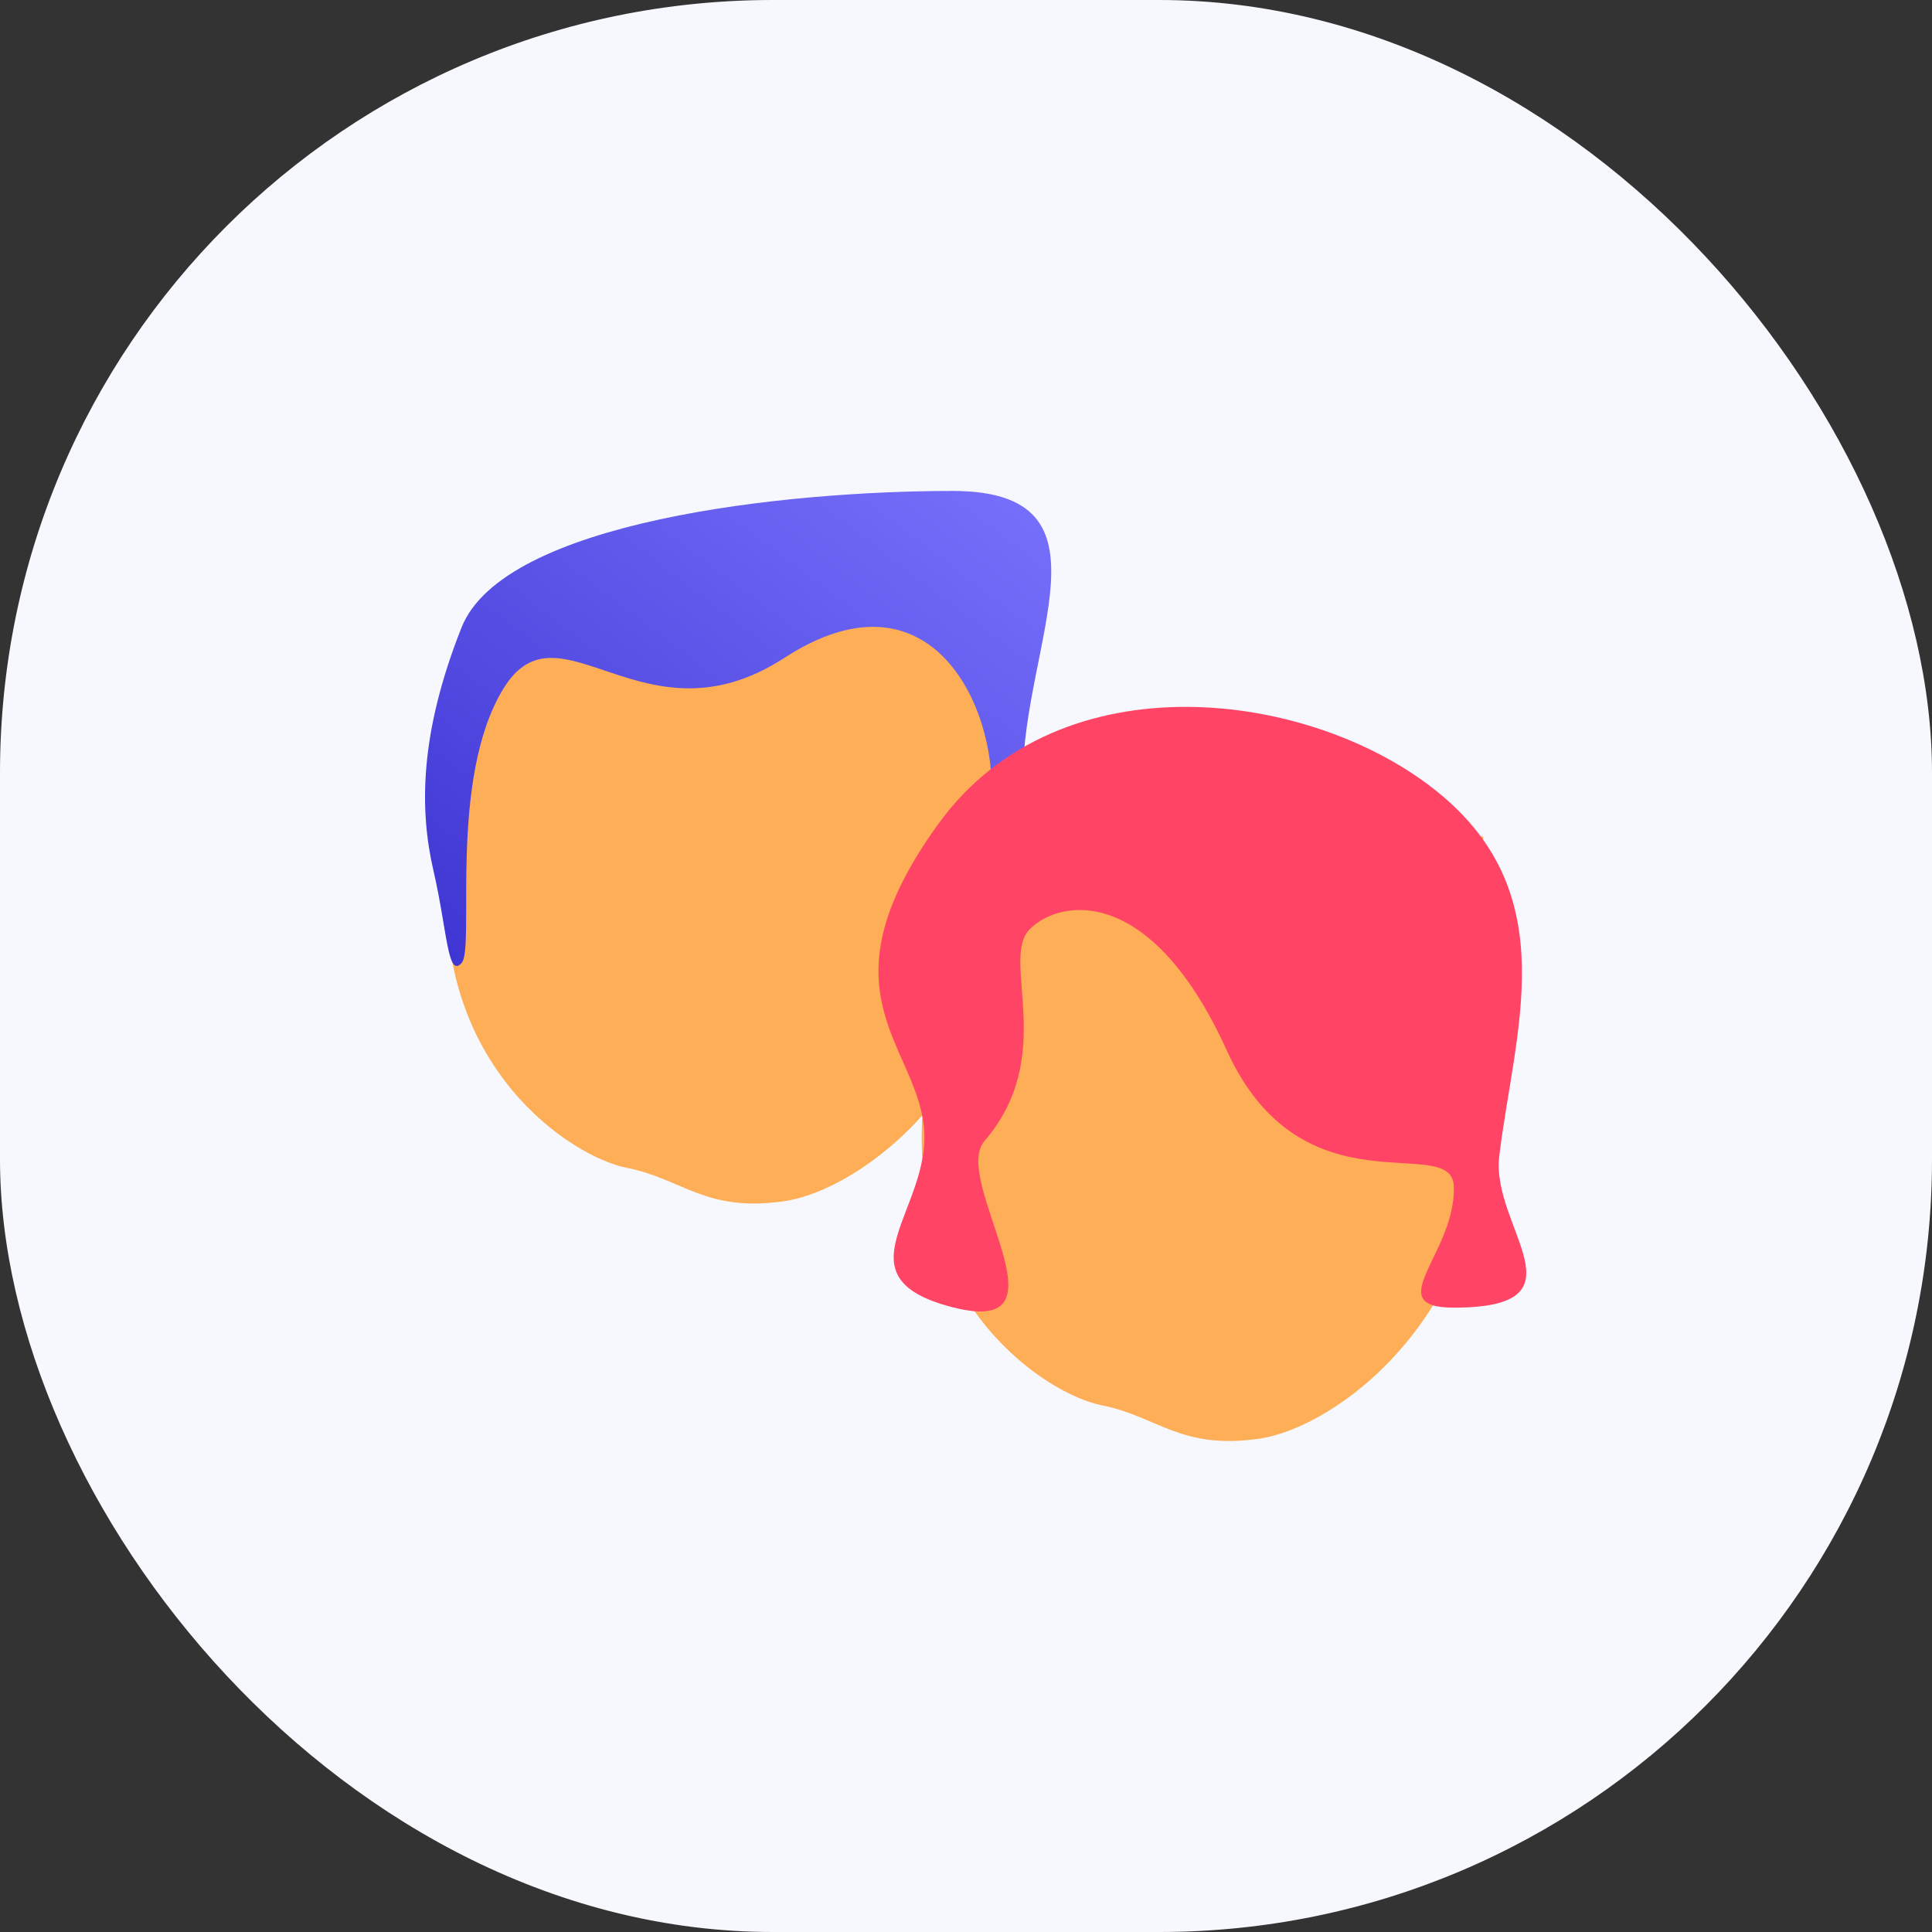 <svg width="100" height="100" viewBox="0 0 100 100" fill="none" xmlns="http://www.w3.org/2000/svg">

<rect x="0" y="0" width="100" height="100" fill="#333333" stroke="none"/>

<rect width="100" height="100" rx="40" fill="#F7F8FD"/>
<path d="M32.44 60.446C29.537 59.869 22.571 55.25 23.152 45.434C23.732 35.619 26.635 32.155 26.635 32.155L52.176 31V46.012C52.176 55.827 44.63 61.601 40.567 62.178C36.503 62.755 35.342 61.023 32.44 60.446Z" fill="#FDAE56"/>
<path d="M23.887 32.484C26.066 26.983 40.591 25.411 49.306 25.411C58.022 25.411 52.938 33.27 52.938 40.343C52.938 47.415 52.212 47.494 51.485 48.28C50.759 49.066 51.325 45.449 51.325 40.734C51.325 36.019 47.854 29.341 40.591 34.056C33.328 38.771 28.971 30.911 26.066 35.627C23.161 40.344 24.613 49.066 23.887 49.851C23.16 50.636 23.16 48.201 22.434 45.058C21.708 41.914 21.708 37.985 23.887 32.484Z" fill="url(#paint1_linear_1598_3090)"/>
<path d="M57.028 72.738C54.126 72.161 47.16 67.542 47.74 57.727C48.321 47.911 51.223 44.447 51.223 44.447L76.765 43.292V58.304C76.765 68.119 69.218 73.893 65.155 74.47C61.091 75.048 59.93 73.316 57.028 72.738Z" fill="#FDAE56"/>
<path d="M48.6 42.605C54.871 33.984 67.942 35.702 74.466 41.037C80.99 46.372 78.379 53.365 77.601 59.846C77.157 63.543 82.304 67.683 75.25 67.683C71.388 67.683 75.363 64.863 75.25 61.412C75.156 58.56 67.412 62.98 63.493 54.359C59.574 45.739 54.871 46.523 53.303 48.09C51.736 49.657 54.777 54.625 50.952 59.062C49.198 61.097 55.655 69.25 49.384 67.683C43.114 66.115 48.295 62.587 47.817 58.279C47.338 53.971 42.33 51.226 48.6 42.605Z" fill="#FF4466"/>
<defs>
<linearGradient id="paint0_linear_1598_3090" x1="1.53932e-06" y1="100" x2="100" y2="1.53932e-06" gradientUnits="userSpaceOnUse">
<stop stop-color="#3D34D2"/>
<stop offset="1" stop-color="#7871FC"/>
</linearGradient>
<linearGradient id="paint1_linear_1598_3090" x1="22" y1="50" x2="45.679" y2="18.787" gradientUnits="userSpaceOnUse">
<stop stop-color="#3D34D2"/>
<stop offset="1" stop-color="#7871FC"/>
</linearGradient>
</defs>
</svg>
